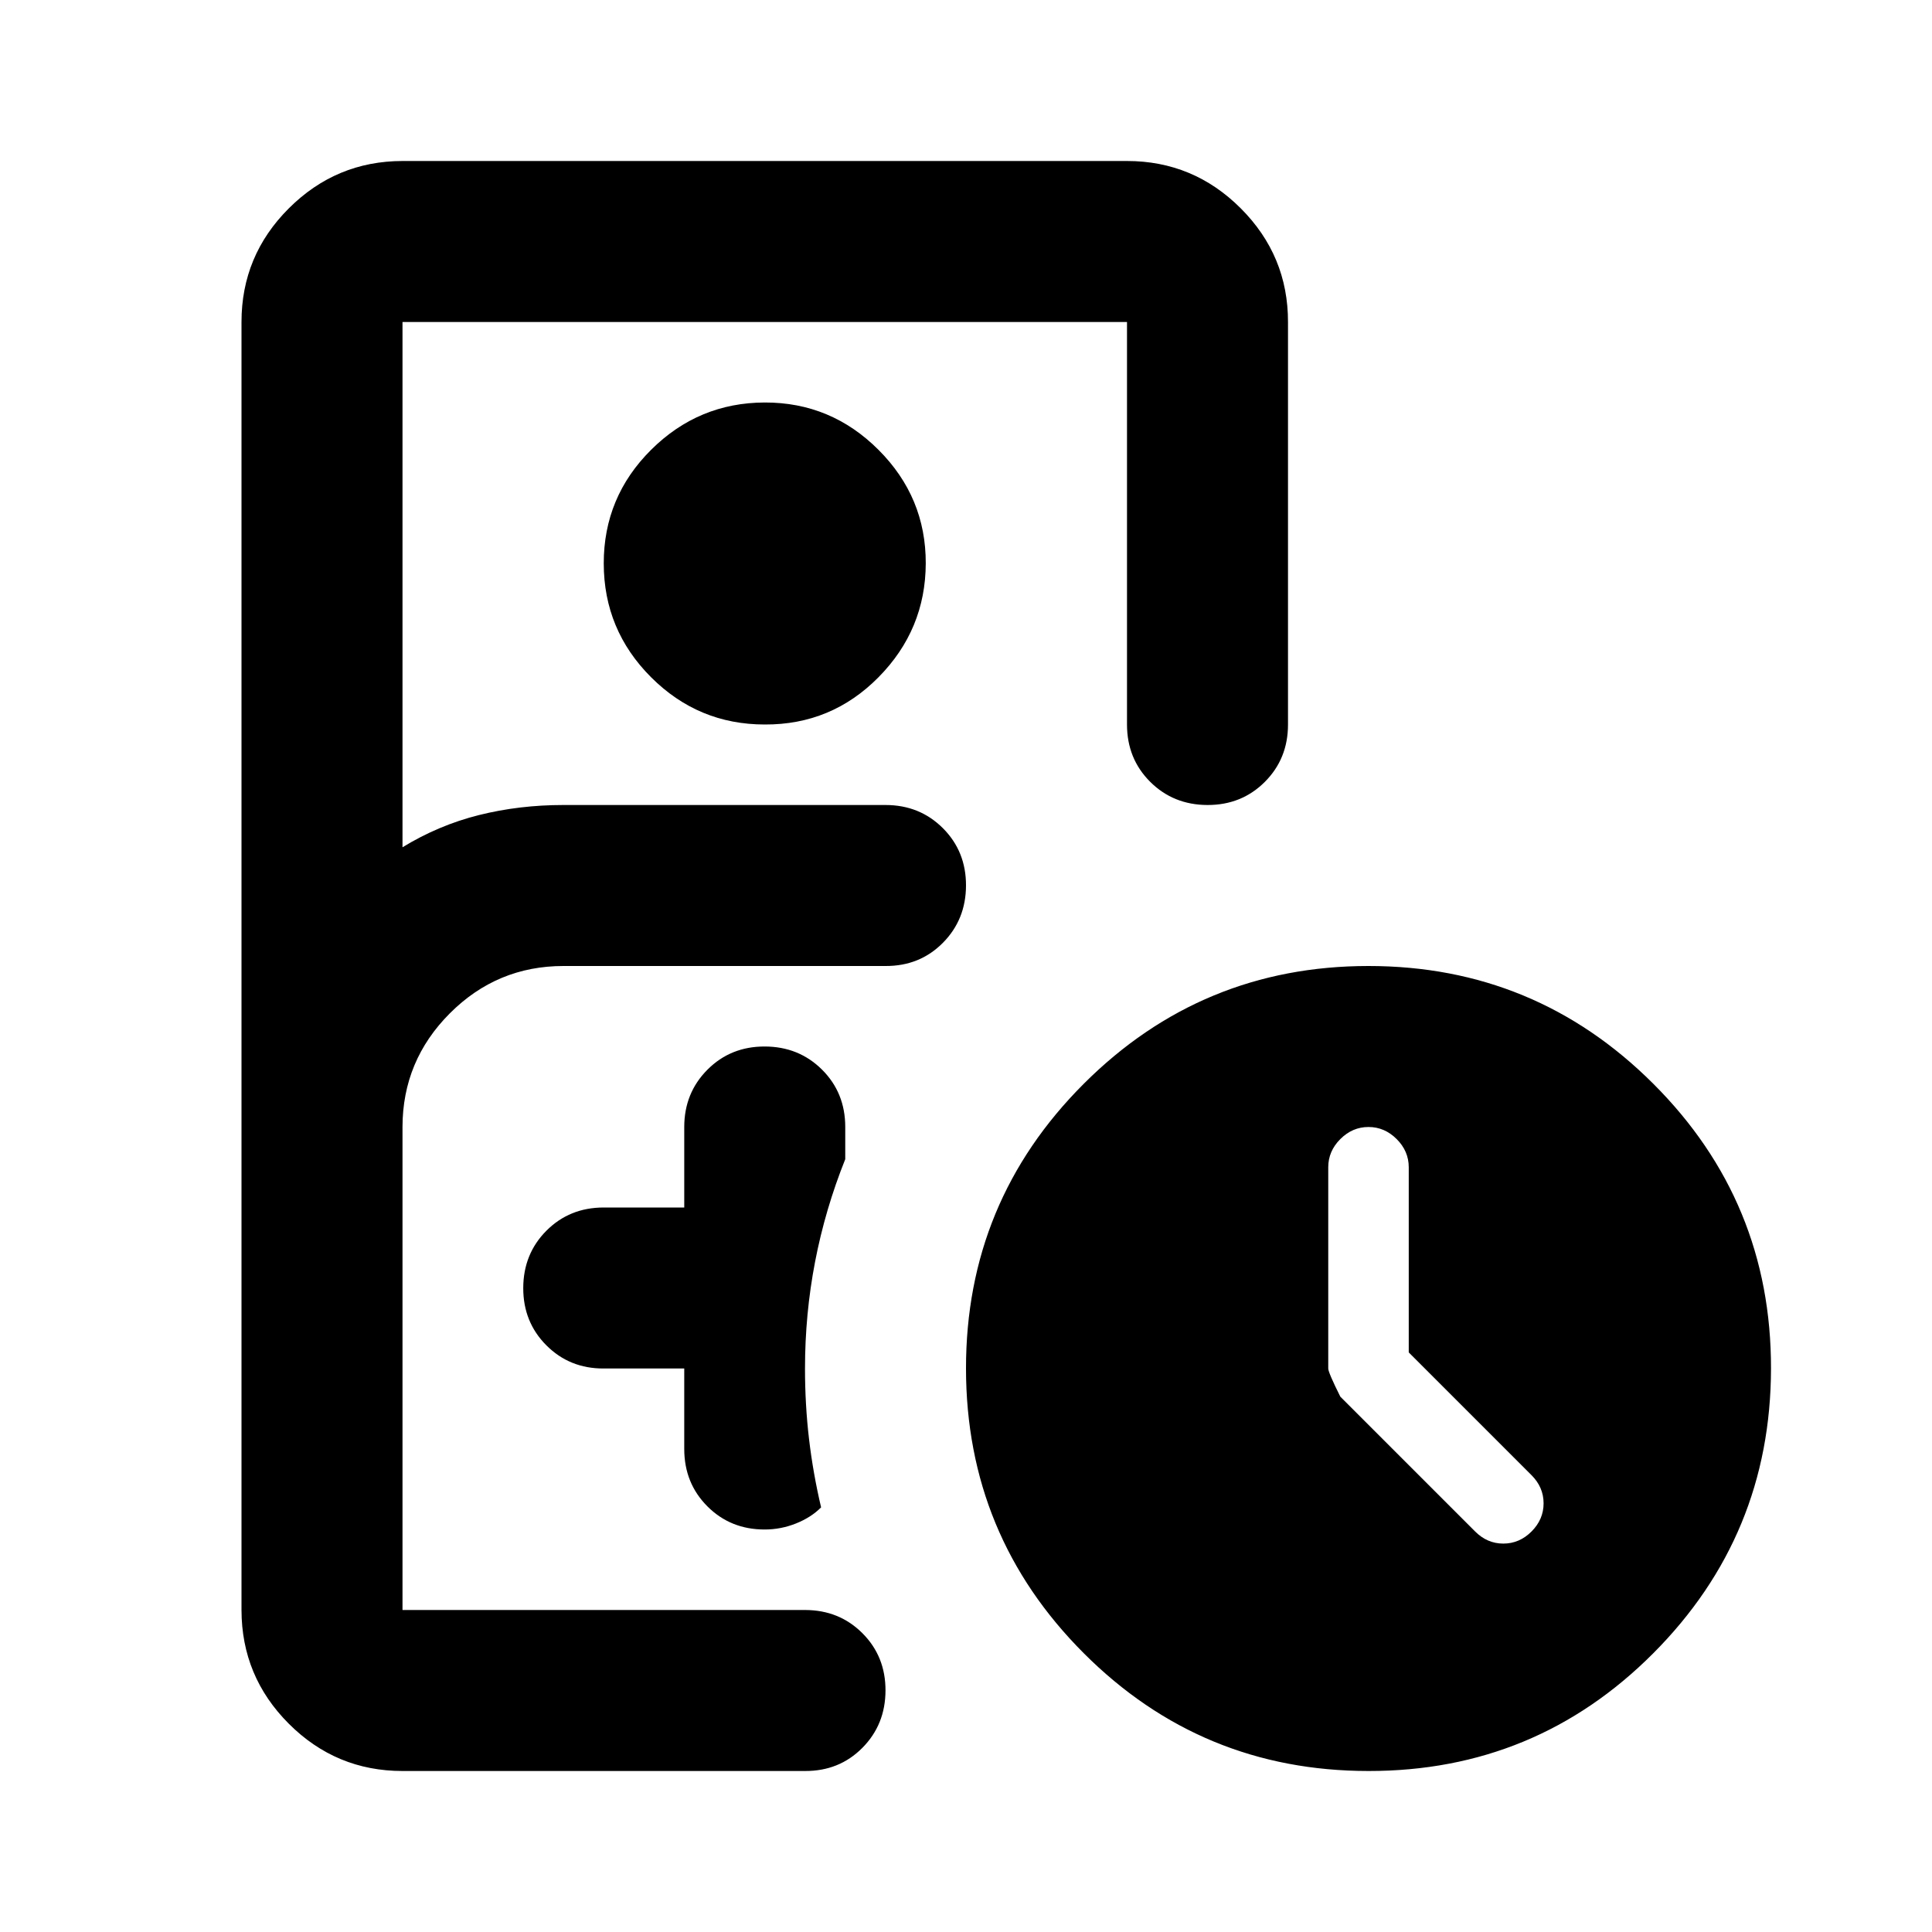 <?xml version="1.0" encoding="utf-8"?>
<!-- Generator: www.svgicons.com -->
<svg xmlns="http://www.w3.org/2000/svg" width="800" height="800" viewBox="0 0 24 24">
<path fill="currentColor" d="M5 22q-.825 0-1.412-.587T3 20V4q0-.825.588-1.412T5 2h9q.825 0 1.413.588T16 4v5q0 .425-.288.713T15 10t-.712-.288T14 9V4H5v6.525q.45-.275.95-.4T7 10h4q.425 0 .713.288T12 11t-.288.713T11 12H7q-.825 0-1.412.588T5 14v6h5q.425 0 .713.288T11 21t-.288.713T10 22zM9.5 9q-.825 0-1.412-.587T7.5 7t.588-1.412T9.5 5t1.413.588T11.5 7t-.587 1.413T9.5 9m-1 8v1q0 .425.288.713T9.5 19q.2 0 .388-.075t.312-.2q-.1-.425-.15-.85T10 17q0-.675.125-1.325T10.5 14.4V14q0-.425-.288-.712T9.5 13t-.712.288T8.5 14v1h-1q-.425 0-.712.288T6.5 16t.288.713T7.5 17zm8.5 5q-2.075 0-3.537-1.463T12 17t1.463-3.537T17 12t3.538 1.463T22 17t-1.463 3.538T17 22m.5-5.2v-2.3q0-.2-.15-.35T17 14t-.35.15t-.15.35V17q0 .05.15.35l1.675 1.675q.15.15.35.15t.35-.15t.15-.35t-.15-.35zM7 20h3.675H5z"/>
</svg>
